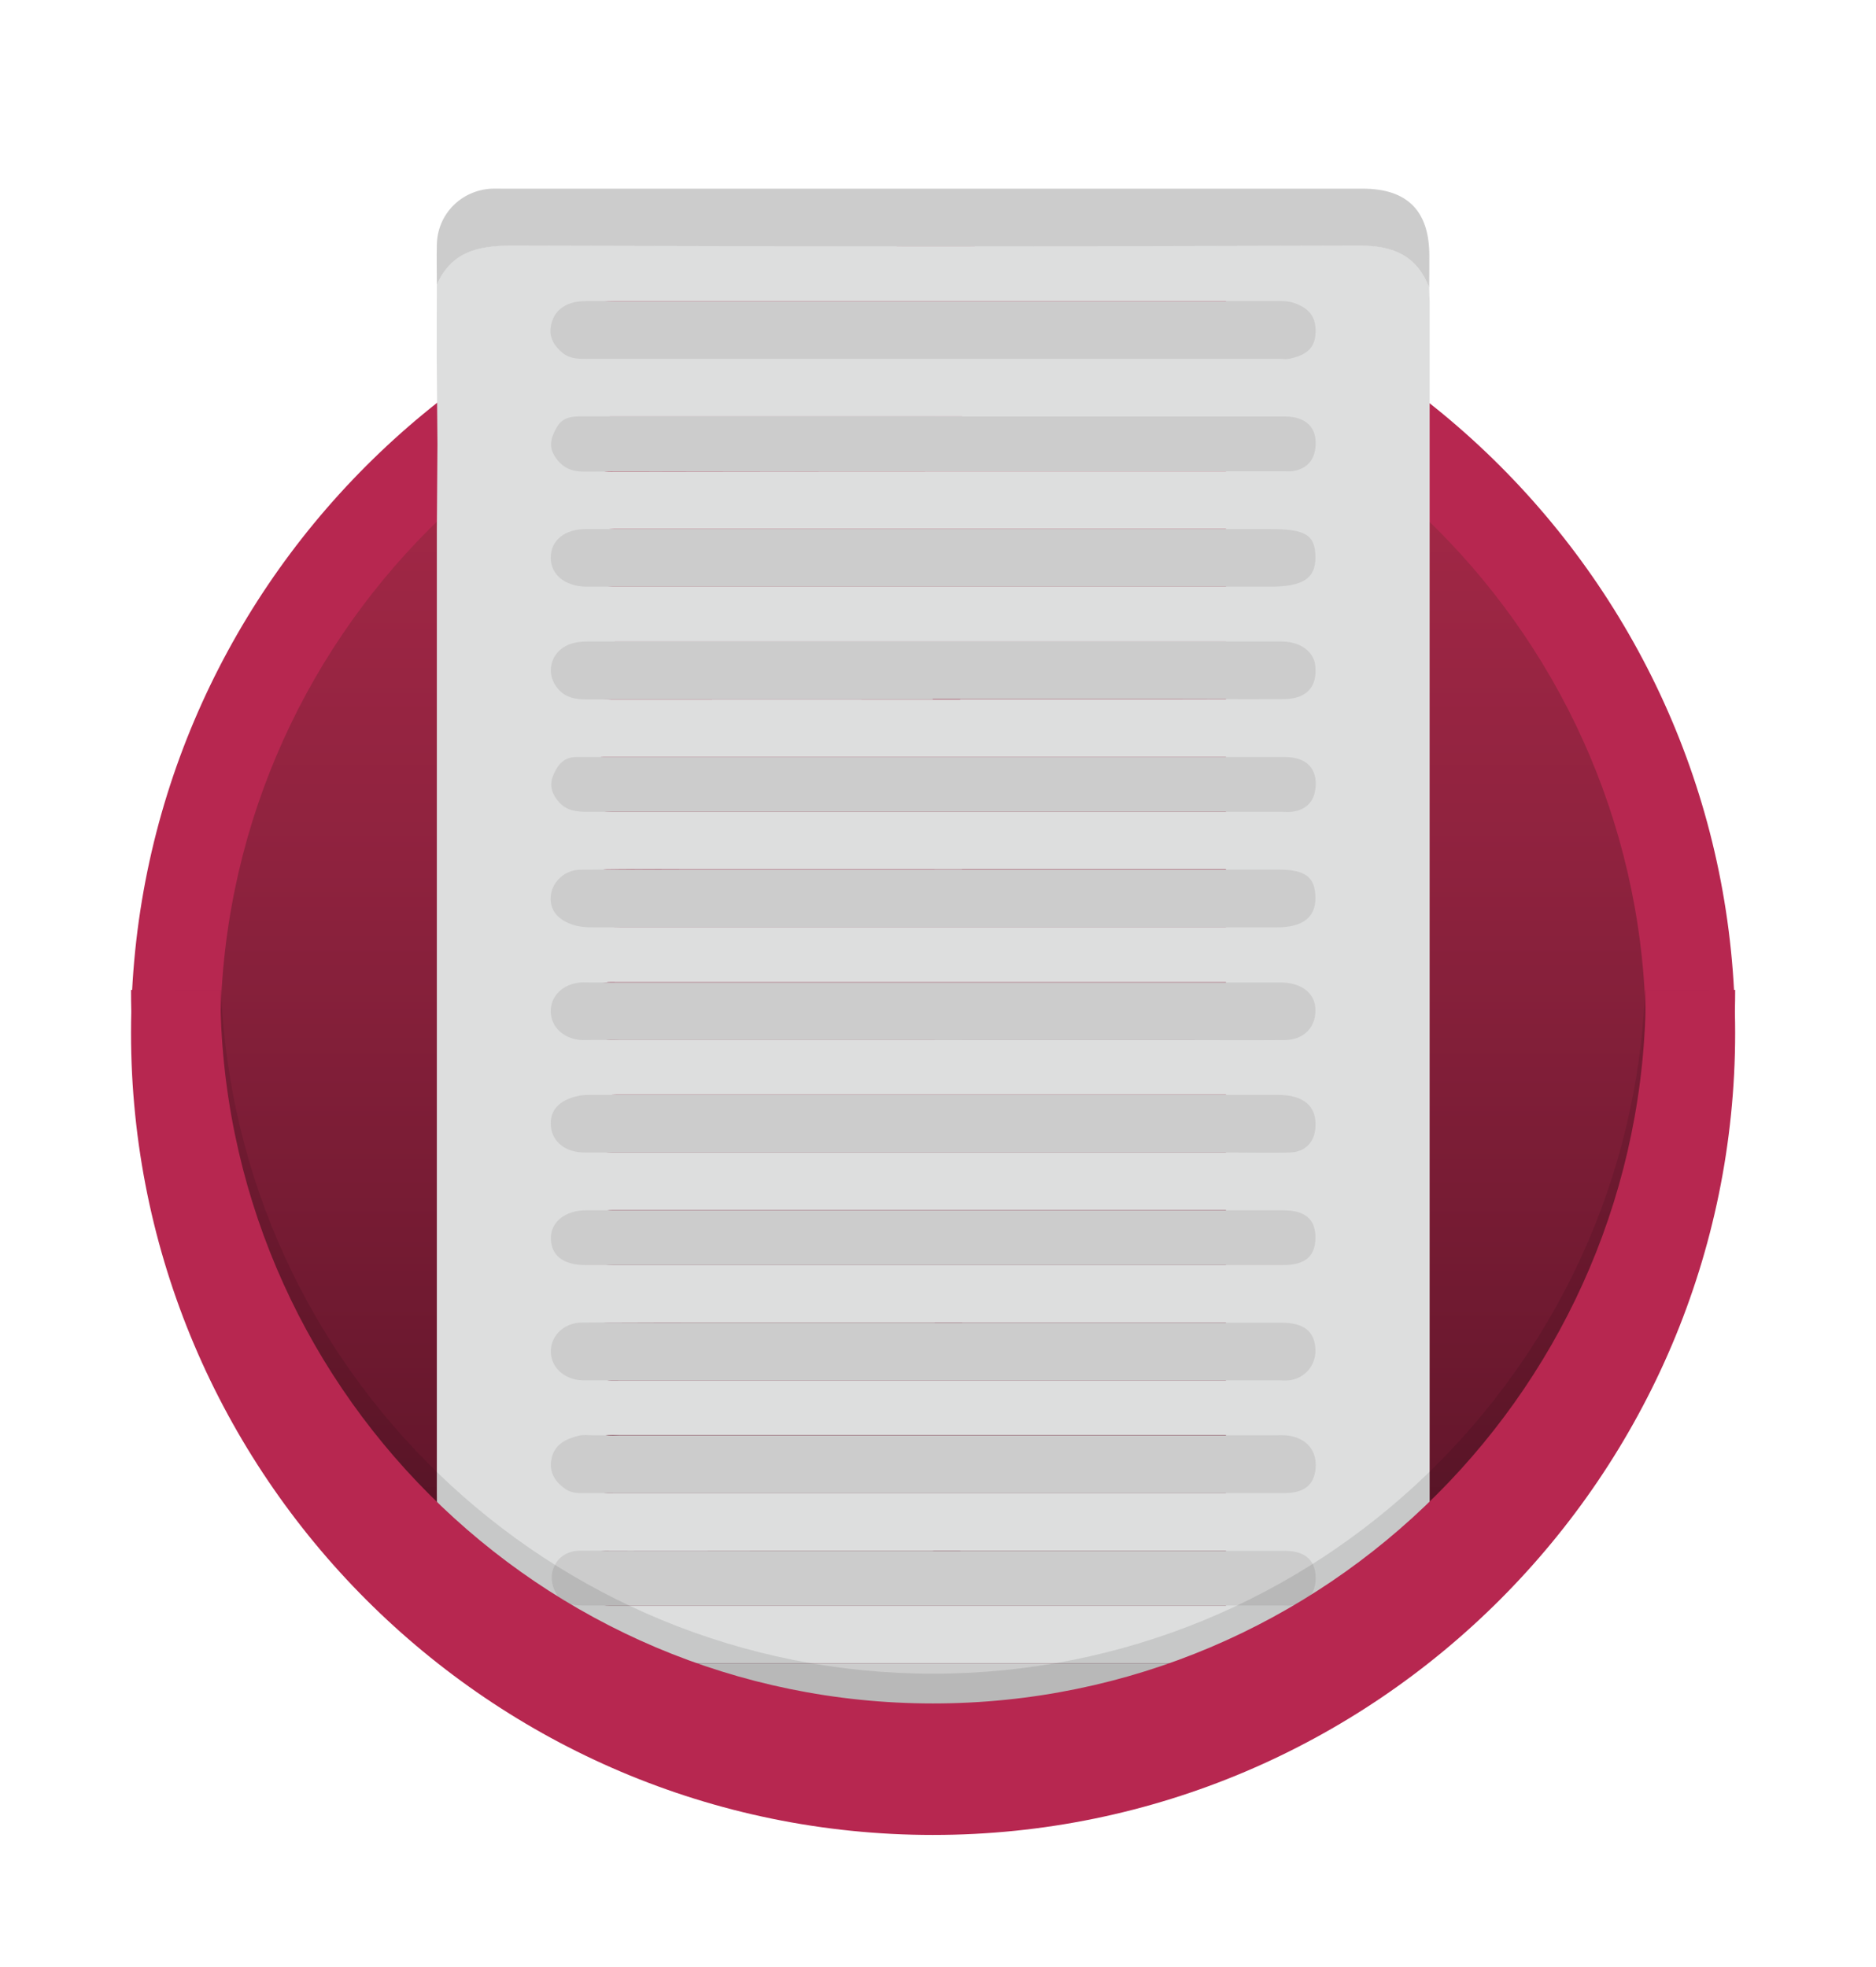 <?xml version="1.0" encoding="UTF-8"?> <svg xmlns="http://www.w3.org/2000/svg" xmlns:xlink="http://www.w3.org/1999/xlink" id="Layer_2" data-name="Layer 2" viewBox="0 0 126 132.11"> <defs> <style> .cls-1 { clip-path: url(#clippath); } .cls-2 { fill: none; } .cls-2, .cls-3, .cls-4, .cls-5, .cls-6, .cls-7, .cls-8, .cls-9, .cls-10 { stroke-width: 0px; } .cls-3 { fill: url(#linear-gradient); } .cls-4 { opacity: .1; } .cls-5 { filter: url(#drop-shadow-1); } .cls-5, .cls-9 { fill: #b72750; } .cls-6 { fill: #dddede; } .cls-7 { fill: #ccc; } .cls-8 { fill: #bdc3c7; } .cls-10 { fill: #e5e6e7; } </style> <linearGradient id="linear-gradient" x1="62.67" y1="106.02" x2="62.67" y2="10.93" gradientUnits="userSpaceOnUse"> <stop offset="0" stop-color="#5d1529"></stop> <stop offset=".13" stop-color="#6a182e"></stop> <stop offset=".5" stop-color="#8e223e"></stop> <stop offset=".8" stop-color="#a42847"></stop> <stop offset="1" stop-color="#ad2b4b"></stop> </linearGradient> <filter id="drop-shadow-1" filterUnits="userSpaceOnUse"> <feOffset dx="0" dy="2.83"></feOffset> <feGaussianBlur result="blur" stdDeviation="2.83"></feGaussianBlur> <feFlood flood-color="#000" flood-opacity=".15"></feFlood> <feComposite in2="blur" operator="in"></feComposite> <feComposite in="SourceGraphic"></feComposite> </filter> <clipPath id="clippath"> <path class="cls-2" d="m114.83,66.79c-.62,28.26-24.19,50.96-52.16,50.61-27.58-.35-50.4-23.01-50.87-50.87-.03-21.73-.07-43.47-.1-65.2C45.48.89,79.27.44,113.06,0c.59,22.26,1.18,44.52,1.77,66.79Z"></path> </clipPath> </defs> <g id="Layer_1-2" data-name="Layer 1"> <g> <circle class="cls-3" cx="62.67" cy="66.53" r="50.87"></circle> <path class="cls-5" d="m62.67,120.4c-29.71,0-53.87-24.17-53.87-53.87S32.96,12.66,62.67,12.66s53.87,24.17,53.87,53.87-24.17,53.87-53.87,53.87Zm0-101.74c-26.4,0-47.87,21.48-47.87,47.87s21.48,47.87,47.87,47.87,47.87-21.48,47.87-47.87-21.47-47.87-47.87-47.87Z"></path> <g class="cls-1"> <g> <rect class="cls-10" x="39.63" y="64.54" width="98.14" height="7.7" transform="translate(20.31 157.09) rotate(-90)"></rect> <rect class="cls-6" x="82.34" y="18.11" width="9.2" height="98.94"></rect> <path class="cls-8" d="m32.14,123.14c-.49-.48-1.19-.6-1.68-1.11-.91-.95-1.22-2.05-1.14-3.33.04-.68.01-1.36.02-2.03.97,2.21,2.74,2.63,4.99,2.63,19.01-.06,38.02-.06,57.03,0,2.26,0,3.8-.7,4.62-2.82,0,1.11.09,2.24-.04,3.34-.18,1.66-1.37,2.59-2.75,3.32h-61.06Z"></path> <path class="cls-6" d="m96.02,107.87c0,2.56,0,5.12,0,7.68,0,.31-.02.62-.03.93-.82,2.12-2.36,2.82-4.62,2.82-19.01-.06-38.02-.06-57.03,0-2.25,0-4.03-.42-4.99-2.63,0-1.64,0-3.28-.01-4.93l.05-5.91c-.02-1.87-.04-3.73-.05-5.6,0-21.56,0-43.11,0-64.67.01-1.91.03-3.82.04-5.73-.02-1.93-.03-3.85-.05-5.78,0-1.64,0-3.28.01-4.93.97-2.21,2.74-2.63,5-2.63,19.01.06,38.02.06,57.03,0,2.26,0,3.8.7,4.62,2.82,0,.31.02.62.03.93,0,2.56,0,5.12,0,7.68,0,26.65,0,53.29,0,79.94Zm-31.4,3.83c-6.07,0-12.15,0-18.22,0-1.83,0-3.67-.01-5.5,0-1.12.01-1.99.79-2.06,1.79-.07,1.02.66,1.88,1.8,2.05.32.05.65.03.97.03,15.35,0,30.7,0,46.05,0,.25,0,.51.02.75,0,1.05-.11,1.81-.99,1.79-2.04-.03-1.24-.75-1.83-2.28-1.83-7.76,0-15.53,0-23.29,0Zm-.03-11.44c7.84,0,15.67,0,23.51,0,1.32,0,2-.55,2.09-1.66.09-1.19-.59-2.02-1.84-2.2-.32-.05-.65-.02-.97-.02-15.24,0-30.48,0-45.72,0-.32,0-.66-.05-.97.03-.87.22-1.65.6-1.83,1.6-.16.88.27,1.52.98,2,.45.3.96.25,1.46.25,7.76,0,15.53,0,23.29,0Zm.03-11.44c-6.29,0-12.58,0-18.87,0-1.62,0-3.24-.01-4.85,0-1.12.01-1.99.8-2.06,1.8-.07,1.02.66,1.87,1.8,2.05.32.05.65.03.97.03,15.35,0,30.7,0,46.05,0,.25,0,.51.02.75,0,1.05-.11,1.81-.99,1.78-2.04-.03-1.24-.75-1.83-2.28-1.83-7.76,0-15.53,0-23.29,0Zm-.11-11.43c6.69,0,13.37,0,20.06,0,1.29,0,2.59.02,3.88,0,1.04-.03,1.67-.66,1.74-1.68.1-1.42-.77-2.19-2.52-2.19-15.35,0-30.7,0-46.05,0-.32,0-.65,0-.96.07-1.29.29-1.9.99-1.82,2.03.09,1.06.99,1.77,2.27,1.77,7.8,0,15.6,0,23.4,0Zm-.02-30.43c5.43,0,10.86,0,16.28,0,2.44,0,4.89.02,7.33,0,1.5-.01,2.23-.82,2.08-2.24-.1-.97-1.02-1.63-2.3-1.63-15.53,0-31.06,0-46.58,0-.44,0-.86.05-1.26.21-1.26.51-1.6,1.99-.69,3.01.5.56,1.13.68,1.85.67,7.76-.01,15.53,0,23.29,0Zm.12-11.44c-7.8,0-15.6,0-23.4,0-1.44,0-2.36.75-2.38,1.91-.01,1.14.94,1.93,2.37,1.96.22,0,.43,0,.65,0,15.1,0,30.19,0,45.29,0,2.21,0,3.06-.55,3.05-1.98-.01-1.5-.65-1.89-3.04-1.89-7.51,0-15.03,0-22.54,0Zm0,22.87c-6.15,0-12.29,0-18.44,0-1.8,0-3.59-.02-5.39,0-.99.02-1.82.78-1.94,1.69-.12.93.39,1.63,1.43,1.99.45.16.91.19,1.38.19,3.13,0,6.25,0,9.38,0,12.18,0,24.37,0,36.55,0,1.76,0,2.63-.67,2.61-1.99-.01-1.39-.67-1.89-2.51-1.89-7.69,0-15.38,0-23.07,0Zm-.06-38.18c-7.66,0-15.31,0-22.97,0-.46,0-.92,0-1.38.14-.77.25-1.21.77-1.35,1.53-.14.74.21,1.32.76,1.79.48.4,1.04.42,1.63.42,15.53,0,31.05,0,46.58,0,.22,0,.44.03.65-.01.88-.2,1.64-.54,1.73-1.62.08-1.1-.36-1.74-1.4-2.11-.46-.16-.92-.14-1.38-.14-7.62,0-15.24,0-22.86,0Zm.07,49.62c5.35,0,10.71,0,16.06,0,2.48,0,4.96.01,7.44,0,1.35-.01,2.17-.91,2.07-2.18-.08-1.03-.99-1.69-2.35-1.69-15.48,0-30.97,0-46.45,0-.18,0-.36-.01-.54,0-1.21.11-2.03.91-2.01,1.96.02,1.01.81,1.79,1.97,1.9.28.03.57,0,.86,0,7.65,0,15.3,0,22.96,0Zm-.12,34.31c-3.59,0-7.19,0-10.78,0-4.31,0-8.62,0-12.94,0-1.52,0-2.34,1.45-1.66,2.78.42.83,1.11.9,1.9.9,15.67,0,31.33,0,47,0,.18,0,.36,0,.54,0,.96-.09,1.57-.72,1.62-1.68.07-1.3-.64-1.99-2.08-1.99-7.87,0-15.74,0-23.61,0Zm.11-76.17c-2.01,0-4.02,0-6.04,0-5.86,0-11.71,0-17.57,0-.7,0-1.37,0-1.78.73-.36.62-.58,1.24-.16,1.92.45.72,1.04,1.06,1.95,1.06,15.67-.03,31.33-.02,47-.02.22,0,.44.02.65-.01.89-.15,1.41-.66,1.51-1.57.15-1.33-.6-2.1-2.07-2.1-7.83,0-15.67,0-23.5,0Zm-.13,56.98c7.84,0,15.68,0,23.52,0,1.47,0,2.16-.57,2.18-1.78.03-1.28-.67-1.9-2.17-1.9-15.61,0-31.21,0-46.82,0-1.37,0-2.35.76-2.36,1.82-.02,1.21.81,1.86,2.35,1.86,7.77,0,15.53,0,23.3,0Zm.02-34.11c-7.3,0-14.6,0-21.9,0-.68,0-1.37,0-2.05,0-.85,0-1.28.5-1.58,1.22-.29.69-.08,1.25.36,1.78.52.62,1.2.68,1.95.68,15.53,0,31.07,0,46.6,0,.25,0,.51.02.75-.01.89-.13,1.42-.65,1.53-1.55.16-1.33-.59-2.12-2.05-2.12-7.88,0-15.75,0-23.63,0Z"></path> <path class="cls-7" d="m95.99,19.32c-.82-2.12-2.36-2.82-4.62-2.82-19.01.06-38.02.06-57.03,0-2.26,0-4.03.42-5,2.63,0-.9-.02-1.8,0-2.69.03-2.04,1.62-3.66,3.67-3.77.25-.01.5,0,.75,0,19.25,0,38.5,0,57.76,0,3,0,4.48,1.49,4.48,4.5,0,.72,0,1.44-.01,2.16Z"></path> <path class="cls-7" d="m62.78,111.7c7.76,0,15.53,0,23.29,0,1.53,0,2.24.59,2.28,1.83.03,1.04-.74,1.93-1.79,2.04-.25.03-.5,0-.75,0-15.35,0-30.7,0-46.05,0-.32,0-.65.02-.97-.03-1.13-.18-1.87-1.04-1.8-2.05.07-1,.94-1.78,2.06-1.79,1.83-.02,3.67,0,5.5,0,6.07,0,12.15,0,18.22,0Z"></path> <path class="cls-7" d="m62.76,100.27c-7.76,0-15.53,0-23.29,0-.5,0-1.01.05-1.46-.25-.71-.48-1.14-1.12-.98-2,.18-1,.95-1.38,1.83-1.6.31-.08.64-.03.97-.03,15.24,0,30.48,0,45.72,0,.32,0,.65-.02.97.02,1.25.18,1.94,1.01,1.84,2.2-.09,1.11-.76,1.66-2.09,1.66-7.84,0-15.67,0-23.51,0Z"></path> <path class="cls-7" d="m62.78,88.83c7.76,0,15.53,0,23.29,0,1.53,0,2.24.59,2.28,1.83.03,1.05-.74,1.93-1.78,2.04-.25.03-.5,0-.75,0-15.35,0-30.7,0-46.05,0-.32,0-.65.02-.97-.03-1.13-.18-1.87-1.03-1.8-2.05.07-1,.94-1.78,2.06-1.8,1.62-.02,3.23,0,4.85,0,6.29,0,12.58,0,18.87,0Z"></path> <path class="cls-7" d="m62.67,77.4c-7.8,0-15.6,0-23.4,0-1.28,0-2.18-.71-2.27-1.77-.09-1.04.52-1.74,1.82-2.03.31-.07.64-.07.96-.07,15.35,0,30.7,0,46.05,0,1.75,0,2.62.77,2.52,2.19-.07,1.01-.69,1.65-1.74,1.68-1.29.03-2.59,0-3.88,0-6.69,0-13.37,0-20.06,0Z"></path> <path class="cls-7" d="m62.65,46.97c-7.76,0-15.53,0-23.29,0-.72,0-1.35-.12-1.85-.67-.91-1.01-.57-2.5.69-3.01.41-.16.83-.21,1.26-.21,15.53,0,31.06,0,46.58,0,1.28,0,2.2.66,2.3,1.63.15,1.41-.58,2.22-2.08,2.24-2.44.02-4.89,0-7.33,0-5.43,0-10.86,0-16.28,0Z"></path> <path class="cls-7" d="m62.77,35.53h22.54c2.39,0,3.03.4,3.04,1.89.01,1.43-.84,1.98-3.05,1.98-15.1,0-30.19,0-45.29,0-.22,0-.43,0-.65,0-1.43-.03-2.38-.82-2.37-1.96.01-1.16.94-1.91,2.38-1.91,7.8,0,15.6,0,23.4,0Z"></path> <path class="cls-7" d="m62.77,58.4c7.69,0,15.38,0,23.07,0,1.84,0,2.49.49,2.51,1.89.01,1.32-.85,1.99-2.61,1.99-12.18,0-24.37,0-36.55,0-3.13,0-6.25,0-9.38,0-.47,0-.92-.04-1.38-.19-1.04-.36-1.55-1.05-1.43-1.99.12-.91.95-1.67,1.94-1.69,1.8-.03,3.59,0,5.39,0,6.15,0,12.29,0,18.44,0Z"></path> <path class="cls-7" d="m62.71,20.22c7.62,0,15.24,0,22.86,0,.46,0,.92-.03,1.38.14,1.05.37,1.49,1.01,1.4,2.11-.08,1.08-.84,1.42-1.73,1.62-.21.05-.43.01-.65.01-15.53,0-31.05,0-46.58,0-.59,0-1.15-.01-1.63-.42-.56-.47-.9-1.05-.76-1.79.14-.76.58-1.27,1.35-1.53.46-.15.92-.14,1.38-.14,7.66,0,15.31,0,22.97,0Z"></path> <path class="cls-7" d="m62.78,69.84c-7.65,0-15.3,0-22.96,0-.29,0-.58.02-.86,0-1.15-.11-1.95-.89-1.97-1.9-.02-1.05.81-1.86,2.01-1.96.18-.02.36,0,.54,0,15.48,0,30.97,0,46.45,0,1.36,0,2.27.66,2.35,1.69.1,1.27-.73,2.17-2.07,2.18-2.48.02-4.96,0-7.44,0-5.35,0-10.71,0-16.06,0Z"></path> <path class="cls-7" d="m62.67,104.15c7.87,0,15.74,0,23.61,0,1.44,0,2.15.69,2.08,1.99-.05.96-.66,1.6-1.62,1.68-.18.02-.36,0-.54,0-15.67,0-31.33,0-47,0-.79,0-1.48-.07-1.9-.9-.68-1.34.14-2.78,1.66-2.78,4.31-.02,8.62,0,12.94,0,3.59,0,7.19,0,10.78,0Z"></path> <path class="cls-7" d="m62.78,27.97c7.83,0,15.67,0,23.5,0,1.47,0,2.21.77,2.07,2.1-.1.9-.63,1.42-1.51,1.57-.21.03-.43.01-.65.01-15.67,0-31.33,0-47,.02-.91,0-1.5-.34-1.95-1.06-.42-.68-.2-1.3.16-1.92.41-.72,1.08-.73,1.78-.73,5.86,0,11.71,0,17.57,0,2.01,0,4.02,0,6.04,0Z"></path> <path class="cls-7" d="m62.65,84.96c-7.77,0-15.53,0-23.3,0-1.54,0-2.37-.66-2.35-1.86.02-1.06.99-1.82,2.36-1.82,15.61,0,31.21,0,46.82,0,1.5,0,2.2.62,2.17,1.9-.03,1.21-.71,1.78-2.18,1.78-7.84,0-15.68,0-23.52,0Z"></path> <path class="cls-7" d="m62.67,50.84c7.88,0,15.75,0,23.63,0,1.46,0,2.21.79,2.05,2.12-.11.9-.64,1.42-1.53,1.55-.25.04-.5.01-.75.01-15.53,0-31.07,0-46.6,0-.75,0-1.43-.07-1.95-.68-.45-.53-.65-1.09-.36-1.78.3-.72.73-1.23,1.58-1.22.68,0,1.37,0,2.05,0,7.3,0,14.6,0,21.9,0Z"></path> </g> <path class="cls-4" d="m110.49,66.49c-1.03,25.49-22.08,45.91-47.82,45.91S15.88,91.98,14.85,66.49h-6c1.04,28.8,24.78,51.91,53.82,51.91s52.78-23.11,53.82-51.91h-6Z"></path> </g> <path class="cls-9" d="m110.54,66.48s0,.03,0,.05c0,26.4-21.47,47.87-47.87,47.87S14.8,92.92,14.8,66.53c0-.02,0-.03,0-.05h-6s0,.03,0,.05c0,29.7,24.17,53.87,53.87,53.87s53.87-24.17,53.87-53.87c0-.02,0-.03,0-.05h-6Z"></path> </g> </g> </svg> 